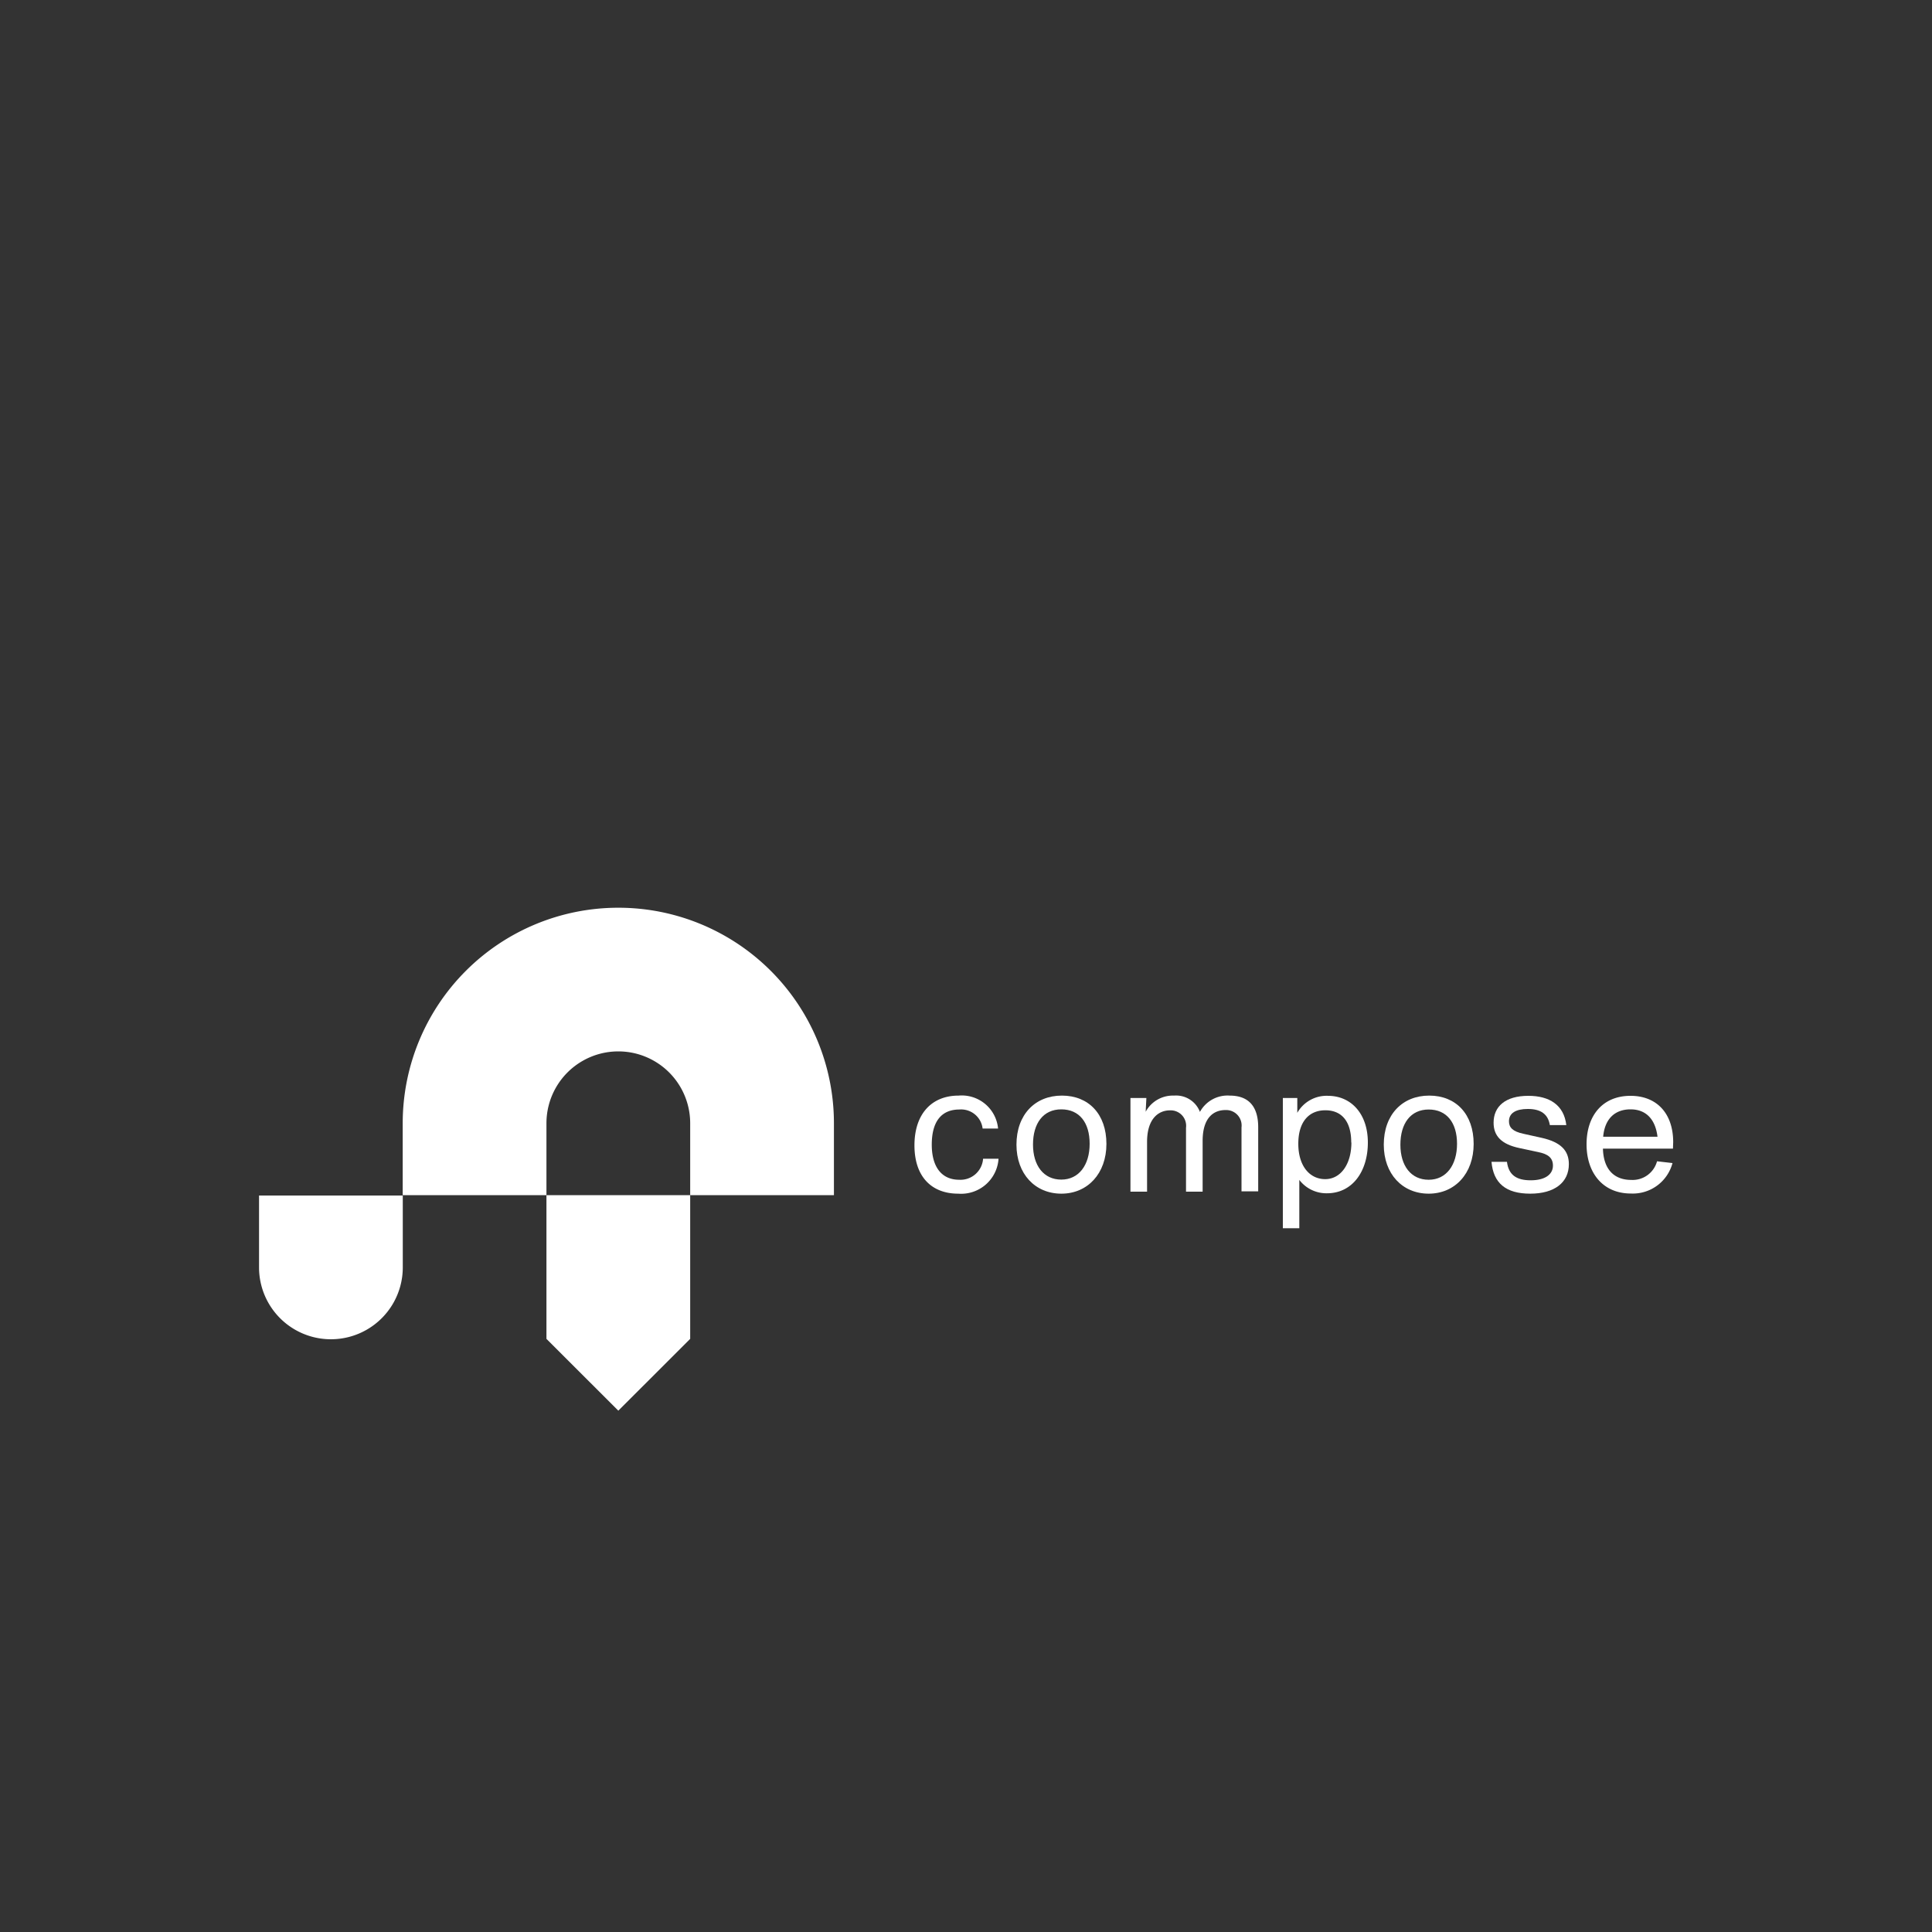 <svg id="Calque_1" data-name="Calque 1" xmlns="http://www.w3.org/2000/svg" viewBox="0 0 250 250"><rect x="0" y="0" width="250" height="250" fill="#333333" stroke="none"/><defs><style>.cls-1{fill:#fff;}</style></defs><path class="cls-1" d="M80,117.46a27.89,27.89,0,0,0-27.89,27.89v9.3H70.71v-9.3a9.3,9.3,0,1,1,18.6,0v9.3h18.6v-9.3A27.89,27.89,0,0,0,80,117.46Z"/><path class="cls-1" d="M33.52,164a9.3,9.3,0,0,0,18.6,0v-9.3H33.52Z"/><polygon class="cls-1" points="70.71 173.25 80.01 182.54 89.31 173.25 89.31 154.65 70.71 154.65 70.71 173.25"/><path class="cls-1" d="M118.33,148.21c0-4.07,2.23-6.44,5.71-6.44a4.72,4.72,0,0,1,5.11,4.26h-2a2.8,2.8,0,0,0-3-2.46c-2.44,0-3.58,1.69-3.58,4.55s1.26,4.54,3.55,4.54a2.93,2.93,0,0,0,3.09-2.72h2a4.85,4.85,0,0,1-5.22,4.52C120.56,154.46,118.33,152.28,118.33,148.21Z"/><path class="cls-1" d="M131.53,148.12c0-3.89,2.41-6.35,5.88-6.35s5.76,2.41,5.76,6.25-2.44,6.44-5.83,6.44S131.53,151.91,131.53,148.12ZM141,148c0-2.74-1.33-4.45-3.67-4.45s-3.66,1.81-3.66,4.55,1.39,4.54,3.66,4.54S141,150.76,141,148Z"/><path class="cls-1" d="M162.81,145.87v8.29h-2.16v-8.27a2,2,0,0,0-2.08-2.25c-1.41,0-2.95.85-2.95,4v6.56h-2.15v-8.27a2,2,0,0,0-2.09-2.25c-1.4,0-2.95,1-2.95,4.08v6.44h-2.15V142.08h2.06l-.09,1.78a4,4,0,0,1,3.67-2.09,3.3,3.3,0,0,1,3.35,2.11,4.07,4.07,0,0,1,3.84-2.11C161.47,141.77,162.81,143.06,162.81,145.87Z"/><path class="cls-1" d="M177,147.84c0,3.74-2,6.57-5.29,6.57a4.42,4.42,0,0,1-3.58-1.73v6.25H166V142.08h1.87V144a4.36,4.36,0,0,1,4-2.2C174.89,141.82,177,144.18,177,147.84Zm-2.15,0c0-2.77-1.26-4.17-3.35-4.17S168,145.12,168,148s1.47,4.58,3.48,4.58S174.87,150.64,174.87,147.84Z"/><path class="cls-1" d="M179.06,148.12c0-3.89,2.41-6.35,5.88-6.35s5.75,2.41,5.75,6.25-2.43,6.44-5.82,6.44S179.06,151.91,179.06,148.12Zm9.48-.1c0-2.74-1.33-4.45-3.67-4.45s-3.66,1.81-3.66,4.55,1.38,4.54,3.66,4.54S188.54,150.76,188.54,148Z"/><path class="cls-1" d="M193,150.34H195c.21,1.69,1.22,2.39,3.07,2.39s2.88-.75,2.88-1.9c0-1-.63-1.5-1.9-1.75l-2.43-.52c-2.34-.49-3.35-1.57-3.35-3.28,0-2.1,1.52-3.48,4.5-3.48,2.73,0,4.61,1.19,4.91,3.79h-2.13c-.23-1.41-1.15-2.09-2.85-2.09-1.53,0-2.44.52-2.44,1.6,0,.77.45,1.31,1.87,1.61l2.34.52c2.51.56,3.54,1.66,3.54,3.41,0,2.37-1.85,3.82-5,3.82S193.24,153.1,193,150.34Z"/><path class="cls-1" d="M216.48,148.63h-9.06c.07,2.72,1.48,4.05,3.65,4.05a3.27,3.27,0,0,0,3.35-2.41l2,.23a5.31,5.31,0,0,1-5.39,3.94c-3.6,0-5.73-2.65-5.73-6.37s2.08-6.27,5.69-6.27c3.39,0,5.52,2.27,5.52,6Zm-9-1.54h7c-.28-2.3-1.52-3.54-3.49-3.54S207.66,144.72,207.45,147.09Z"/></svg>
